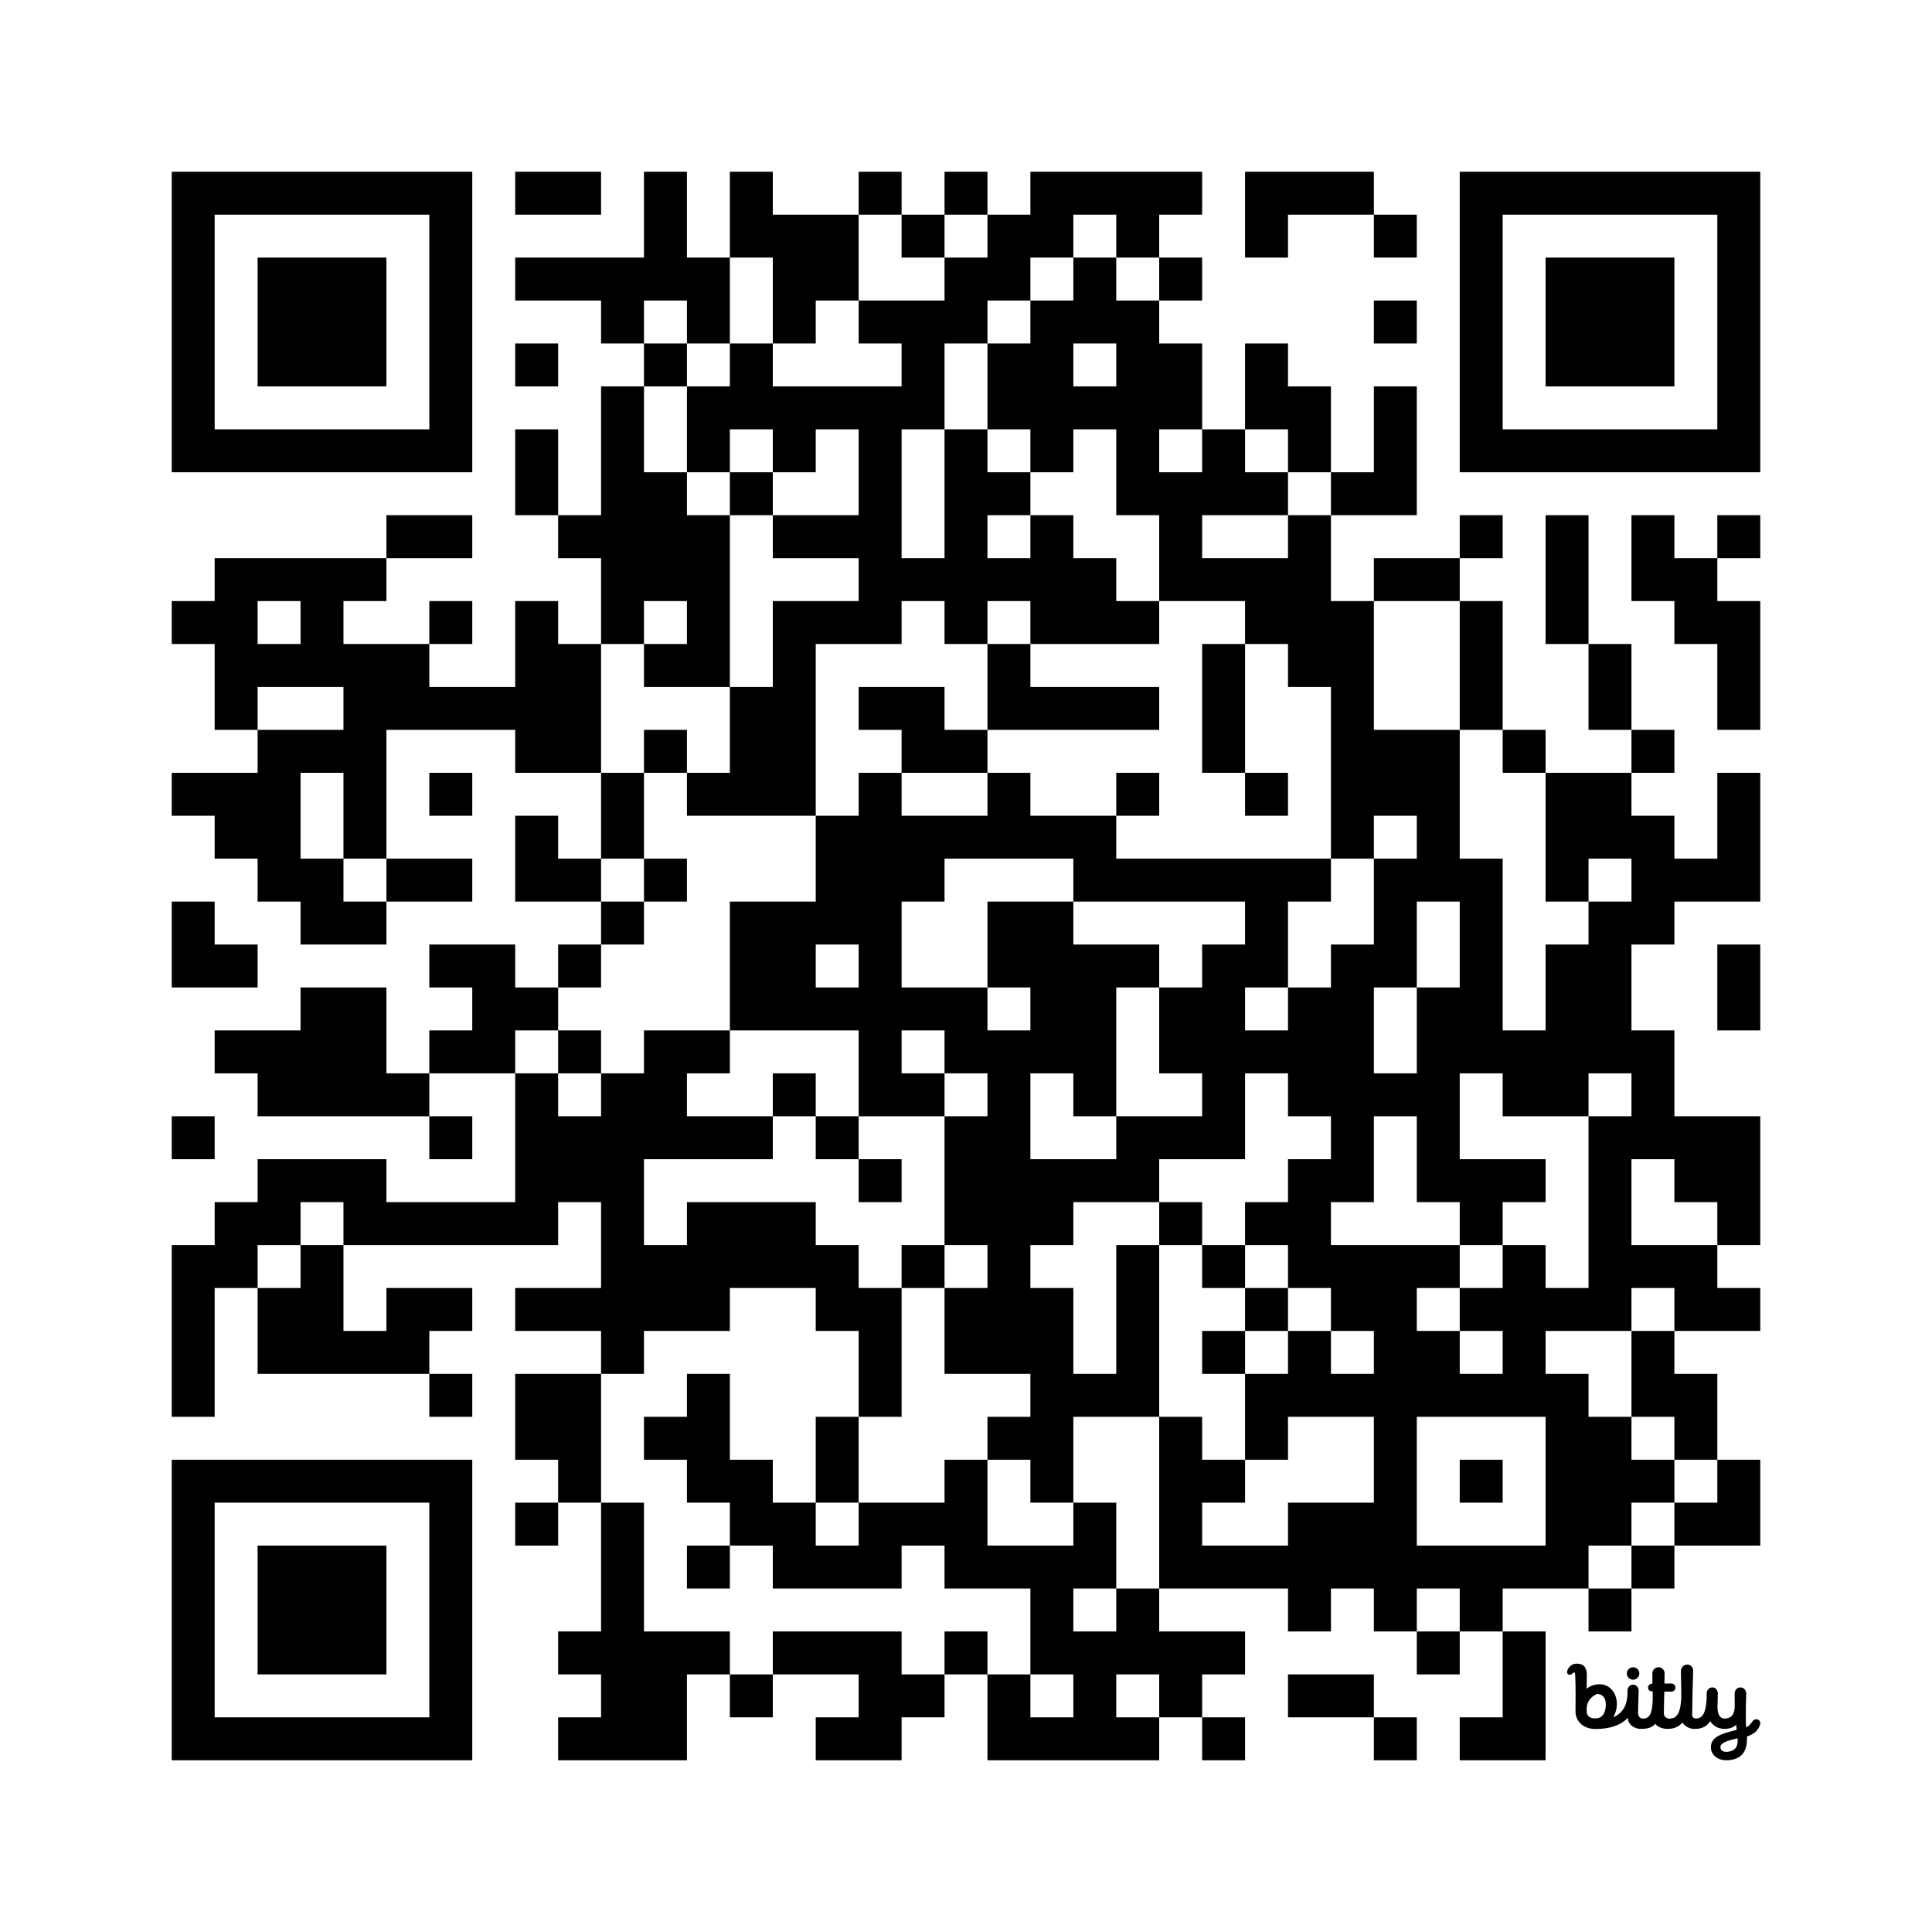 <?xml version='1.0'?>
<!--
Bitly Generated QR Code
v5
37x37
-->
<svg width='720' height='720'
xmlns='http://www.w3.org/2000/svg'
xmlns:xlink='http://www.w3.org/1999/xlink'>
	<g id='background' style='fill:#ffffff' >
<rect x="0" y="0" width="720" height="720" />
</g>
<g id='pips' style='fill:#000000' >
<path d="M64,224L80,224L80,208L96,208L112,208L128,208L144,208L144,224L128,224L128,240L144,240L160,240L160,256L176,256L192,256L192,240L192,224L208,224L208,240L224,240L224,256L224,272L224,288L208,288L192,288L192,272L176,272L160,272L144,272L144,288L144,304L144,320L128,320L128,304L128,288L112,288L112,304L112,320L128,320L128,336L144,336L144,352L128,352L112,352L112,336L96,336L96,320L80,320L80,304L64,304L64,288L80,288L96,288L96,272L112,272L128,272L128,256L112,256L96,256L96,272L80,272L80,256L80,240L64,240L64,224M64,336L80,336L80,352L96,352L96,368L80,368L64,368L64,352L64,336M64,416L80,416L80,432L64,432L64,416M64,464L80,464L80,448L96,448L96,432L112,432L128,432L144,432L144,448L160,448L176,448L192,448L192,432L192,416L192,400L208,400L208,416L224,416L224,400L240,400L240,384L256,384L272,384L272,400L256,400L256,416L272,416L288,416L288,432L272,432L256,432L240,432L240,448L240,464L256,464L256,448L272,448L288,448L304,448L304,464L320,464L320,480L336,480L336,496L336,512L336,528L320,528L320,512L320,496L304,496L304,480L288,480L272,480L272,496L256,496L240,496L240,512L224,512L224,496L208,496L192,496L192,480L208,480L224,480L224,464L224,448L208,448L208,464L192,464L176,464L160,464L144,464L128,464L128,448L112,448L112,464L96,464L96,480L80,480L80,496L80,512L80,528L64,528L64,512L64,496L64,480L64,464M96,224L96,240L112,240L112,224L96,224M80,384L96,384L112,384L112,368L128,368L144,368L144,384L144,400L160,400L160,416L144,416L128,416L112,416L96,416L96,400L80,400L80,384M96,480L112,480L112,464L128,464L128,480L128,496L144,496L144,480L160,480L176,480L176,496L160,496L160,512L144,512L128,512L112,512L96,512L96,496L96,480M144,192L160,192L176,192L176,208L160,208L144,208L144,192M144,320L160,320L176,320L176,336L160,336L144,336L144,320M160,224L176,224L176,240L160,240L160,224M160,288L176,288L176,304L160,304L160,288M160,352L176,352L192,352L192,368L208,368L208,384L192,384L192,400L176,400L160,400L160,384L176,384L176,368L160,368L160,352M160,416L176,416L176,432L160,432L160,416M160,512L176,512L176,528L160,528L160,512M192,64L208,64L224,64L224,80L208,80L192,80L192,64M192,96L208,96L224,96L240,96L240,80L240,64L256,64L256,80L256,96L272,96L272,112L272,128L256,128L256,112L240,112L240,128L224,128L224,112L208,112L192,112L192,96M192,128L208,128L208,144L192,144L192,128M192,160L208,160L208,176L208,192L192,192L192,176L192,160M192,304L208,304L208,320L224,320L224,336L208,336L192,336L192,320L192,304M192,512L208,512L224,512L224,528L224,544L224,560L208,560L208,544L192,544L192,528L192,512M192,560L208,560L208,576L192,576L192,560M208,192L224,192L224,176L224,160L224,144L240,144L240,160L240,176L256,176L256,192L272,192L272,208L272,224L272,240L272,256L256,256L240,256L240,240L256,240L256,224L240,224L240,240L224,240L224,224L224,208L208,208L208,192M208,352L224,352L224,368L208,368L208,352M208,384L224,384L224,400L208,400L208,384M208,608L224,608L224,592L224,576L224,560L240,560L240,576L240,592L240,608L256,608L272,608L272,624L256,624L256,640L256,656L240,656L224,656L208,656L208,640L224,640L224,624L208,624L208,608M224,288L240,288L240,304L240,320L224,320L224,304L224,288M224,336L240,336L240,352L224,352L224,336M240,128L256,128L256,144L240,144L240,128M240,272L256,272L256,288L240,288L240,272M240,320L256,320L256,336L240,336L240,320M240,528L256,528L256,512L272,512L272,528L272,544L288,544L288,560L304,560L304,576L320,576L320,560L336,560L352,560L352,544L368,544L368,560L368,576L384,576L400,576L400,560L416,560L416,576L416,592L400,592L400,608L416,608L416,592L432,592L432,608L448,608L464,608L464,624L448,624L448,640L432,640L432,624L416,624L416,640L432,640L432,656L416,656L400,656L384,656L368,656L368,640L368,624L384,624L384,640L400,640L400,624L384,624L384,608L384,592L368,592L352,592L352,576L336,576L336,592L320,592L304,592L288,592L288,576L272,576L272,560L256,560L256,544L240,544L240,528M256,144L272,144L272,128L288,128L288,144L304,144L320,144L336,144L336,128L320,128L320,112L336,112L352,112L352,96L368,96L368,80L384,80L384,64L400,64L416,64L432,64L448,64L448,80L432,80L432,96L416,96L416,80L400,80L400,96L384,96L384,112L368,112L368,128L352,128L352,144L352,160L336,160L336,176L336,192L336,208L352,208L352,192L352,176L352,160L368,160L368,176L384,176L384,192L368,192L368,208L384,208L384,192L400,192L400,208L416,208L416,224L432,224L432,240L416,240L400,240L384,240L384,224L368,224L368,240L352,240L352,224L336,224L336,240L320,240L304,240L304,256L304,272L304,288L304,304L288,304L272,304L256,304L256,288L272,288L272,272L272,256L288,256L288,240L288,224L304,224L320,224L320,208L304,208L288,208L288,192L304,192L320,192L320,176L320,160L304,160L304,176L288,176L288,160L272,160L272,176L256,176L256,160L256,144M256,576L272,576L272,592L256,592L256,576M272,64L288,64L288,80L304,80L320,80L320,96L320,112L304,112L304,128L288,128L288,112L288,96L272,96L272,80L272,64M272,176L288,176L288,192L272,192L272,176M272,336L288,336L304,336L304,320L304,304L320,304L320,288L336,288L336,304L352,304L368,304L368,288L384,288L384,304L400,304L416,304L416,320L432,320L448,320L464,320L480,320L496,320L496,336L480,336L480,352L480,368L464,368L464,384L480,384L480,368L496,368L496,352L512,352L512,336L512,320L528,320L528,304L512,304L512,320L496,320L496,304L496,288L496,272L496,256L480,256L480,240L464,240L464,224L448,224L432,224L432,208L432,192L416,192L416,176L416,160L400,160L400,176L384,176L384,160L368,160L368,144L368,128L384,128L384,112L400,112L400,96L416,96L416,112L432,112L432,128L448,128L448,144L448,160L432,160L432,176L448,176L448,160L464,160L464,176L480,176L480,192L464,192L448,192L448,208L464,208L480,208L480,192L496,192L496,208L496,224L512,224L512,240L512,256L512,272L528,272L544,272L544,288L544,304L544,320L560,320L560,336L560,352L560,368L560,384L576,384L576,368L576,352L592,352L592,336L608,336L608,320L592,320L592,336L576,336L576,320L576,304L576,288L592,288L608,288L608,304L624,304L624,320L640,320L640,304L640,288L656,288L656,304L656,320L656,336L640,336L624,336L624,352L608,352L608,368L608,384L624,384L624,400L624,416L640,416L656,416L656,432L656,448L656,464L640,464L640,448L624,448L624,432L608,432L608,448L608,464L624,464L640,464L640,480L656,480L656,496L640,496L624,496L624,480L608,480L608,496L592,496L576,496L576,512L592,512L592,528L608,528L608,544L624,544L624,560L608,560L608,576L592,576L592,592L576,592L560,592L560,608L544,608L544,592L528,592L528,608L512,608L512,592L496,592L496,608L480,608L480,592L464,592L448,592L432,592L432,576L432,560L432,544L432,528L448,528L448,544L464,544L464,560L448,560L448,576L464,576L480,576L480,560L496,560L512,560L512,544L512,528L496,528L480,528L480,544L464,544L464,528L464,512L480,512L480,496L496,496L496,512L512,512L512,496L496,496L496,480L480,480L480,464L464,464L464,448L480,448L480,432L496,432L496,416L480,416L480,400L464,400L464,416L464,432L448,432L432,432L432,448L416,448L400,448L400,464L384,464L384,480L400,480L400,496L400,512L416,512L416,496L416,480L416,464L432,464L432,480L432,496L432,512L432,528L416,528L400,528L400,544L400,560L384,560L384,544L368,544L368,528L384,528L384,512L368,512L352,512L352,496L352,480L368,480L368,464L352,464L352,448L352,432L352,416L368,416L368,400L352,400L352,384L336,384L336,400L352,400L352,416L336,416L320,416L320,400L320,384L304,384L288,384L272,384L272,368L272,352L272,336M272,624L288,624L288,640L272,640L272,624M304,352L304,368L320,368L320,352L304,352M288,400L304,400L304,416L288,416L288,400M288,608L304,608L320,608L336,608L336,624L352,624L352,640L336,640L336,656L320,656L304,656L304,640L320,640L320,624L304,624L288,624L288,608M304,416L320,416L320,432L304,432L304,416M304,528L320,528L320,544L320,560L304,560L304,544L304,528M320,64L336,64L336,80L320,80L320,64M320,256L336,256L352,256L352,272L368,272L368,288L352,288L336,288L336,272L320,272L320,256M336,336L336,352L336,368L352,368L368,368L368,384L384,384L384,368L368,368L368,352L368,336L384,336L400,336L400,352L416,352L432,352L432,368L416,368L416,384L416,400L416,416L400,416L400,400L384,400L384,416L384,432L400,432L416,432L416,416L432,416L448,416L448,400L432,400L432,384L432,368L448,368L448,352L464,352L464,336L448,336L432,336L416,336L400,336L400,320L384,320L368,320L352,320L352,336L336,336M320,432L336,432L336,448L320,448L320,432M336,80L352,80L352,96L336,96L336,80M336,464L352,464L352,480L336,480L336,464M352,64L368,64L368,80L352,80L352,64M352,608L368,608L368,624L352,624L352,608M368,240L384,240L384,256L400,256L416,256L432,256L432,272L416,272L400,272L384,272L368,272L368,256L368,240M400,128L400,144L416,144L416,128L400,128M416,288L432,288L432,304L416,304L416,288M432,96L448,96L448,112L432,112L432,96M432,448L448,448L448,464L432,464L432,448M448,240L464,240L464,256L464,272L464,288L448,288L448,272L448,256L448,240M448,464L464,464L464,480L448,480L448,464M448,496L464,496L464,512L448,512L448,496M448,640L464,640L464,656L448,656L448,640M464,64L480,64L496,64L512,64L512,80L496,80L480,80L480,96L464,96L464,80L464,64M464,128L480,128L480,144L496,144L496,160L496,176L480,176L480,160L464,160L464,144L464,128M464,288L480,288L480,304L464,304L464,288M464,480L480,480L480,496L464,496L464,480M496,448L496,464L512,464L528,464L544,464L544,480L528,480L528,496L544,496L544,512L560,512L560,496L544,496L544,480L560,480L560,464L576,464L576,480L592,480L592,464L592,448L592,432L592,416L608,416L608,400L592,400L592,416L576,416L560,416L560,400L544,400L544,416L544,432L560,432L576,432L576,448L560,448L560,464L544,464L544,448L528,448L528,432L528,416L512,416L512,432L512,448L496,448M480,624L496,624L512,624L512,640L496,640L480,640L480,624M496,176L512,176L512,160L512,144L528,144L528,160L528,176L528,192L512,192L496,192L496,176M512,368L512,384L512,400L528,400L528,384L528,368L544,368L544,352L544,336L528,336L528,352L528,368L512,368M512,80L528,80L528,96L512,96L512,80M512,112L528,112L528,128L512,128L512,112M512,208L528,208L544,208L544,224L528,224L512,224L512,208M528,528L528,544L528,560L528,576L544,576L560,576L576,576L576,560L576,544L576,528L560,528L544,528L528,528M512,640L528,640L528,656L512,656L512,640M528,608L544,608L544,624L528,624L528,608M544,192L560,192L560,208L544,208L544,192M544,224L560,224L560,240L560,256L560,272L544,272L544,256L544,240L544,224M544,544L560,544L560,560L544,560L544,544M544,640L560,640L560,624L560,608L576,608L576,624L576,640L576,656L560,656L544,656L544,640M560,272L576,272L576,288L560,288L560,272M576,192L592,192L592,208L592,224L592,240L576,240L576,224L576,208L576,192M592,240L608,240L608,256L608,272L592,272L592,256L592,240M592,592L608,592L608,608L592,608L592,592M608,192L624,192L624,208L640,208L640,224L656,224L656,240L656,256L656,272L640,272L640,256L640,240L624,240L624,224L608,224L608,208L608,192M608,272L624,272L624,288L608,288L608,272M608,496L624,496L624,512L640,512L640,528L640,544L624,544L624,528L608,528L608,512L608,496M608,576L624,576L624,592L608,592L608,576M624,560L640,560L640,544L656,544L656,560L656,576L640,576L624,576L624,560M640,192L656,192L656,208L640,208L640,192M640,352L656,352L656,368L656,384L640,384L640,368L640,352Z" />
<path d="M4.725,9.069C6.179,9.044 6.415,7.615 6.415,6.769C6.415,5.516 5.775,5.079 5,5C4.043,5.424 3.34,6.146 3.256,7.261C3.242,7.444 3.237,7.689 3.252,7.976C3.291,8.738 3.849,9.084 4.725,9.069 M 12.245 10.807 C 11.205 10.807 10.112 10.167 10.06 8.971 C 8.877 10.222 7.054 10.819 4.725 10.819 C 2.377 10.819 1.396 9.217 1.396 7.97 C 1.455 3.813 1.361 2.255 1.341 1.935 C 1.339 1.907 1.338 1.888 1.338 1.879 L 1.337 1.868 C 1.331 1.71 1.322 1.473 1.172 1.457 C 1.079 1.447 1.018 1.476 0.911 1.609 C 0.75 1.823 0.425 1.908 0.227 1.794 C -0.012 1.655 -0.056 1.351 0.065 1.07 C 0.4 0.321 0.938 -0.01 1.663 0 C 2.915 0.018 3.274 0.836 3.274 1.857 C 3.274 1.857 3.246 3.329 3.246 4.158 C 3.689 3.797 4.34 3.41 5.427 3.41 C 7.69 3.41 9.127 6.212 7.65 8.893 C 9.543 8.02 9.938 6.516 10.011 5.024 L 10.004 4.52 C 10.004 3.955 10.369 3.477 10.936 3.477 C 11.503 3.477 11.88 3.988 11.86 4.527 C 11.792 6.344 11.764 7.54 11.764 8.172 C 11.764 8.538 11.964 9.1 12.556 9.1 C 13.713 9.1 14.094 8.192 14.184 6.059 C 14.188 5.264 14.193 4.6 14.193 4.6 C 13.668 4.6 13.409 4.324 13.409 3.979 C 13.409 3.635 13.683 3.316 14.132 3.316 C 14.132 3.316 14.133 2.118 14.133 1.622 C 14.133 1.057 14.572 0.588 15.139 0.588 C 15.706 0.588 16.157 1.057 16.157 1.622 C 16.157 1.81 16.149 2.028 16.142 2.269 C 16.131 2.578 16.12 2.925 16.121 3.291 L 16.203 3.291 H 16.203 C 16.357 3.29 16.705 3.289 17.168 3.283 C 17.72 3.277 17.945 3.585 17.945 3.971 C 17.945 4.357 17.648 4.626 17.26 4.628 C 16.901 4.629 16.108 4.625 16.108 4.625 C 16.072 5.767 16.038 7.145 16.038 8.248 C 16.038 8.645 16.313 9.1 16.977 9.1 C 18.316 9.1 18.817 7.909 18.917 5.65 C 18.91 4.077 18.891 3.165 18.877 2.478 V 2.478 C 18.867 1.997 18.859 1.626 18.859 1.214 C 18.859 0.649 19.329 0.144 19.897 0.144 C 20.464 0.144 20.883 0.598 20.883 1.163 C 20.883 1.598 20.865 2.107 20.841 2.801 V 2.801 V 2.801 C 20.801 3.975 20.742 5.678 20.72 8.45 C 20.716 8.819 20.897 9.079 21.375 9.079 C 22.652 9.079 23.007 7.696 23.119 5.763 C 23.12 5.67 23.12 5.579 23.121 5.489 L 23.121 5.489 C 23.123 5.305 23.125 5.129 23.125 4.956 C 23.125 4.391 23.501 3.934 24.069 3.934 C 24.636 3.934 24.969 4.402 24.969 4.967 C 24.969 5.37 24.956 5.746 24.943 6.135 C 24.931 6.478 24.918 6.83 24.915 7.218 C 24.905 8.215 25.245 9.094 26.076 9.091 C 26.873 9.089 27.748 8.754 27.769 7.045 C 27.775 6.57 27.768 6.205 27.762 5.837 V 5.837 V 5.837 V 5.837 C 27.756 5.564 27.751 5.29 27.751 4.967 C 27.751 4.402 28.145 3.934 28.712 3.934 C 29.279 3.934 29.674 4.402 29.674 4.967 C 29.674 5.305 29.661 5.641 29.648 6.014 V 6.014 V 6.015 V 6.015 C 29.631 6.478 29.612 6.998 29.612 7.648 C 29.612 7.648 29.577 10.014 29.66 10.538 C 29.92 10.451 30.296 10.197 30.694 9.58 C 30.934 9.208 31.393 9.128 31.676 9.293 C 32.065 9.52 32.051 9.963 31.906 10.287 C 31.53 11.124 31.041 11.636 29.805 12.059 C 29.809 13.478 29.71 15.571 27.087 15.95 C 24.84 16.273 23.824 14.971 23.821 13.862 C 23.816 12.112 25.565 11.602 28.09 10.966 L 28.009 10.099 C 28.009 10.099 27.446 10.836 26.021 10.801 C 24.922 10.773 24.166 10.254 23.708 9.521 C 23.179 10.39 22.349 10.81 21.1 10.81 C 20.277 10.81 19.493 10.376 19.105 9.746 C 18.532 10.431 17.734 10.802 16.661 10.802 C 15.726 10.802 15.035 10.479 14.621 9.975 C 14.087 10.571 13.318 10.807 12.245 10.807 Z M 28.255 12.363 C 26.979 12.639 25.38 13.041 25.398 13.827 C 25.416 14.564 26.177 14.698 26.811 14.567 C 28.129 14.294 28.282 13.502 28.255 12.363 Z M 11.97 1.625 C 11.97 1.054 11.507 0.593 10.935 0.593 C 10.362 0.593 9.899 1.054 9.899 1.625 C 9.899 2.195 10.362 2.657 10.935 2.657 C 11.507 2.657 11.97 2.195 11.97 1.625 Z" fill='#000000' transform='translate(584, 620) scale(2.25, 2.25)' />
</g>
<g id='corners-outer-1' style='fill:#000000' >
<path d="M64,64L80,64L96,64L112,64L128,64L144,64L160,64L176,64L176,80L176,96L176,112L176,128L176,144L176,160L176,176L160,176L144,176L128,176L112,176L96,176L80,176L64,176L64,160L64,144L64,128L64,112L64,96L64,80L64,64M80,80L80,96L80,112L80,128L80,144L80,160L96,160L112,160L128,160L144,160L160,160L160,144L160,128L160,112L160,96L160,80L144,80L128,80L112,80L96,80L80,80Z" />
</g>
<g id='corners-inner-1' style='fill:#000000' >
<path d="M96,96L112,96L128,96L144,96L144,112L144,128L144,144L128,144L112,144L96,144L96,128L96,112L96,96Z" />
</g>
<g id='corners-outer-2' style='fill:#000000' >
<path d="M544,64L560,64L576,64L592,64L608,64L624,64L640,64L656,64L656,80L656,96L656,112L656,128L656,144L656,160L656,176L640,176L624,176L608,176L592,176L576,176L560,176L544,176L544,160L544,144L544,128L544,112L544,96L544,80L544,64M560,80L560,96L560,112L560,128L560,144L560,160L576,160L592,160L608,160L624,160L640,160L640,144L640,128L640,112L640,96L640,80L624,80L608,80L592,80L576,80L560,80Z" />
</g>
<g id='corners-inner-2' style='fill:#000000' >
<path d="M576,96L592,96L608,96L624,96L624,112L624,128L624,144L608,144L592,144L576,144L576,128L576,112L576,96Z" />
</g>
<g id='corners-outer-3' style='fill:#000000' >
<path d="M64,544L80,544L96,544L112,544L128,544L144,544L160,544L176,544L176,560L176,576L176,592L176,608L176,624L176,640L176,656L160,656L144,656L128,656L112,656L96,656L80,656L64,656L64,640L64,624L64,608L64,592L64,576L64,560L64,544M80,560L80,576L80,592L80,608L80,624L80,640L96,640L112,640L128,640L144,640L160,640L160,624L160,608L160,592L160,576L160,560L144,560L128,560L112,560L96,560L80,560Z" />
</g>
<g id='corners-inner-3' style='fill:#000000' >
<path d="M96,576L112,576L128,576L144,576L144,592L144,608L144,624L128,624L112,624L96,624L96,608L96,592L96,576Z" />
</g>
</svg>
